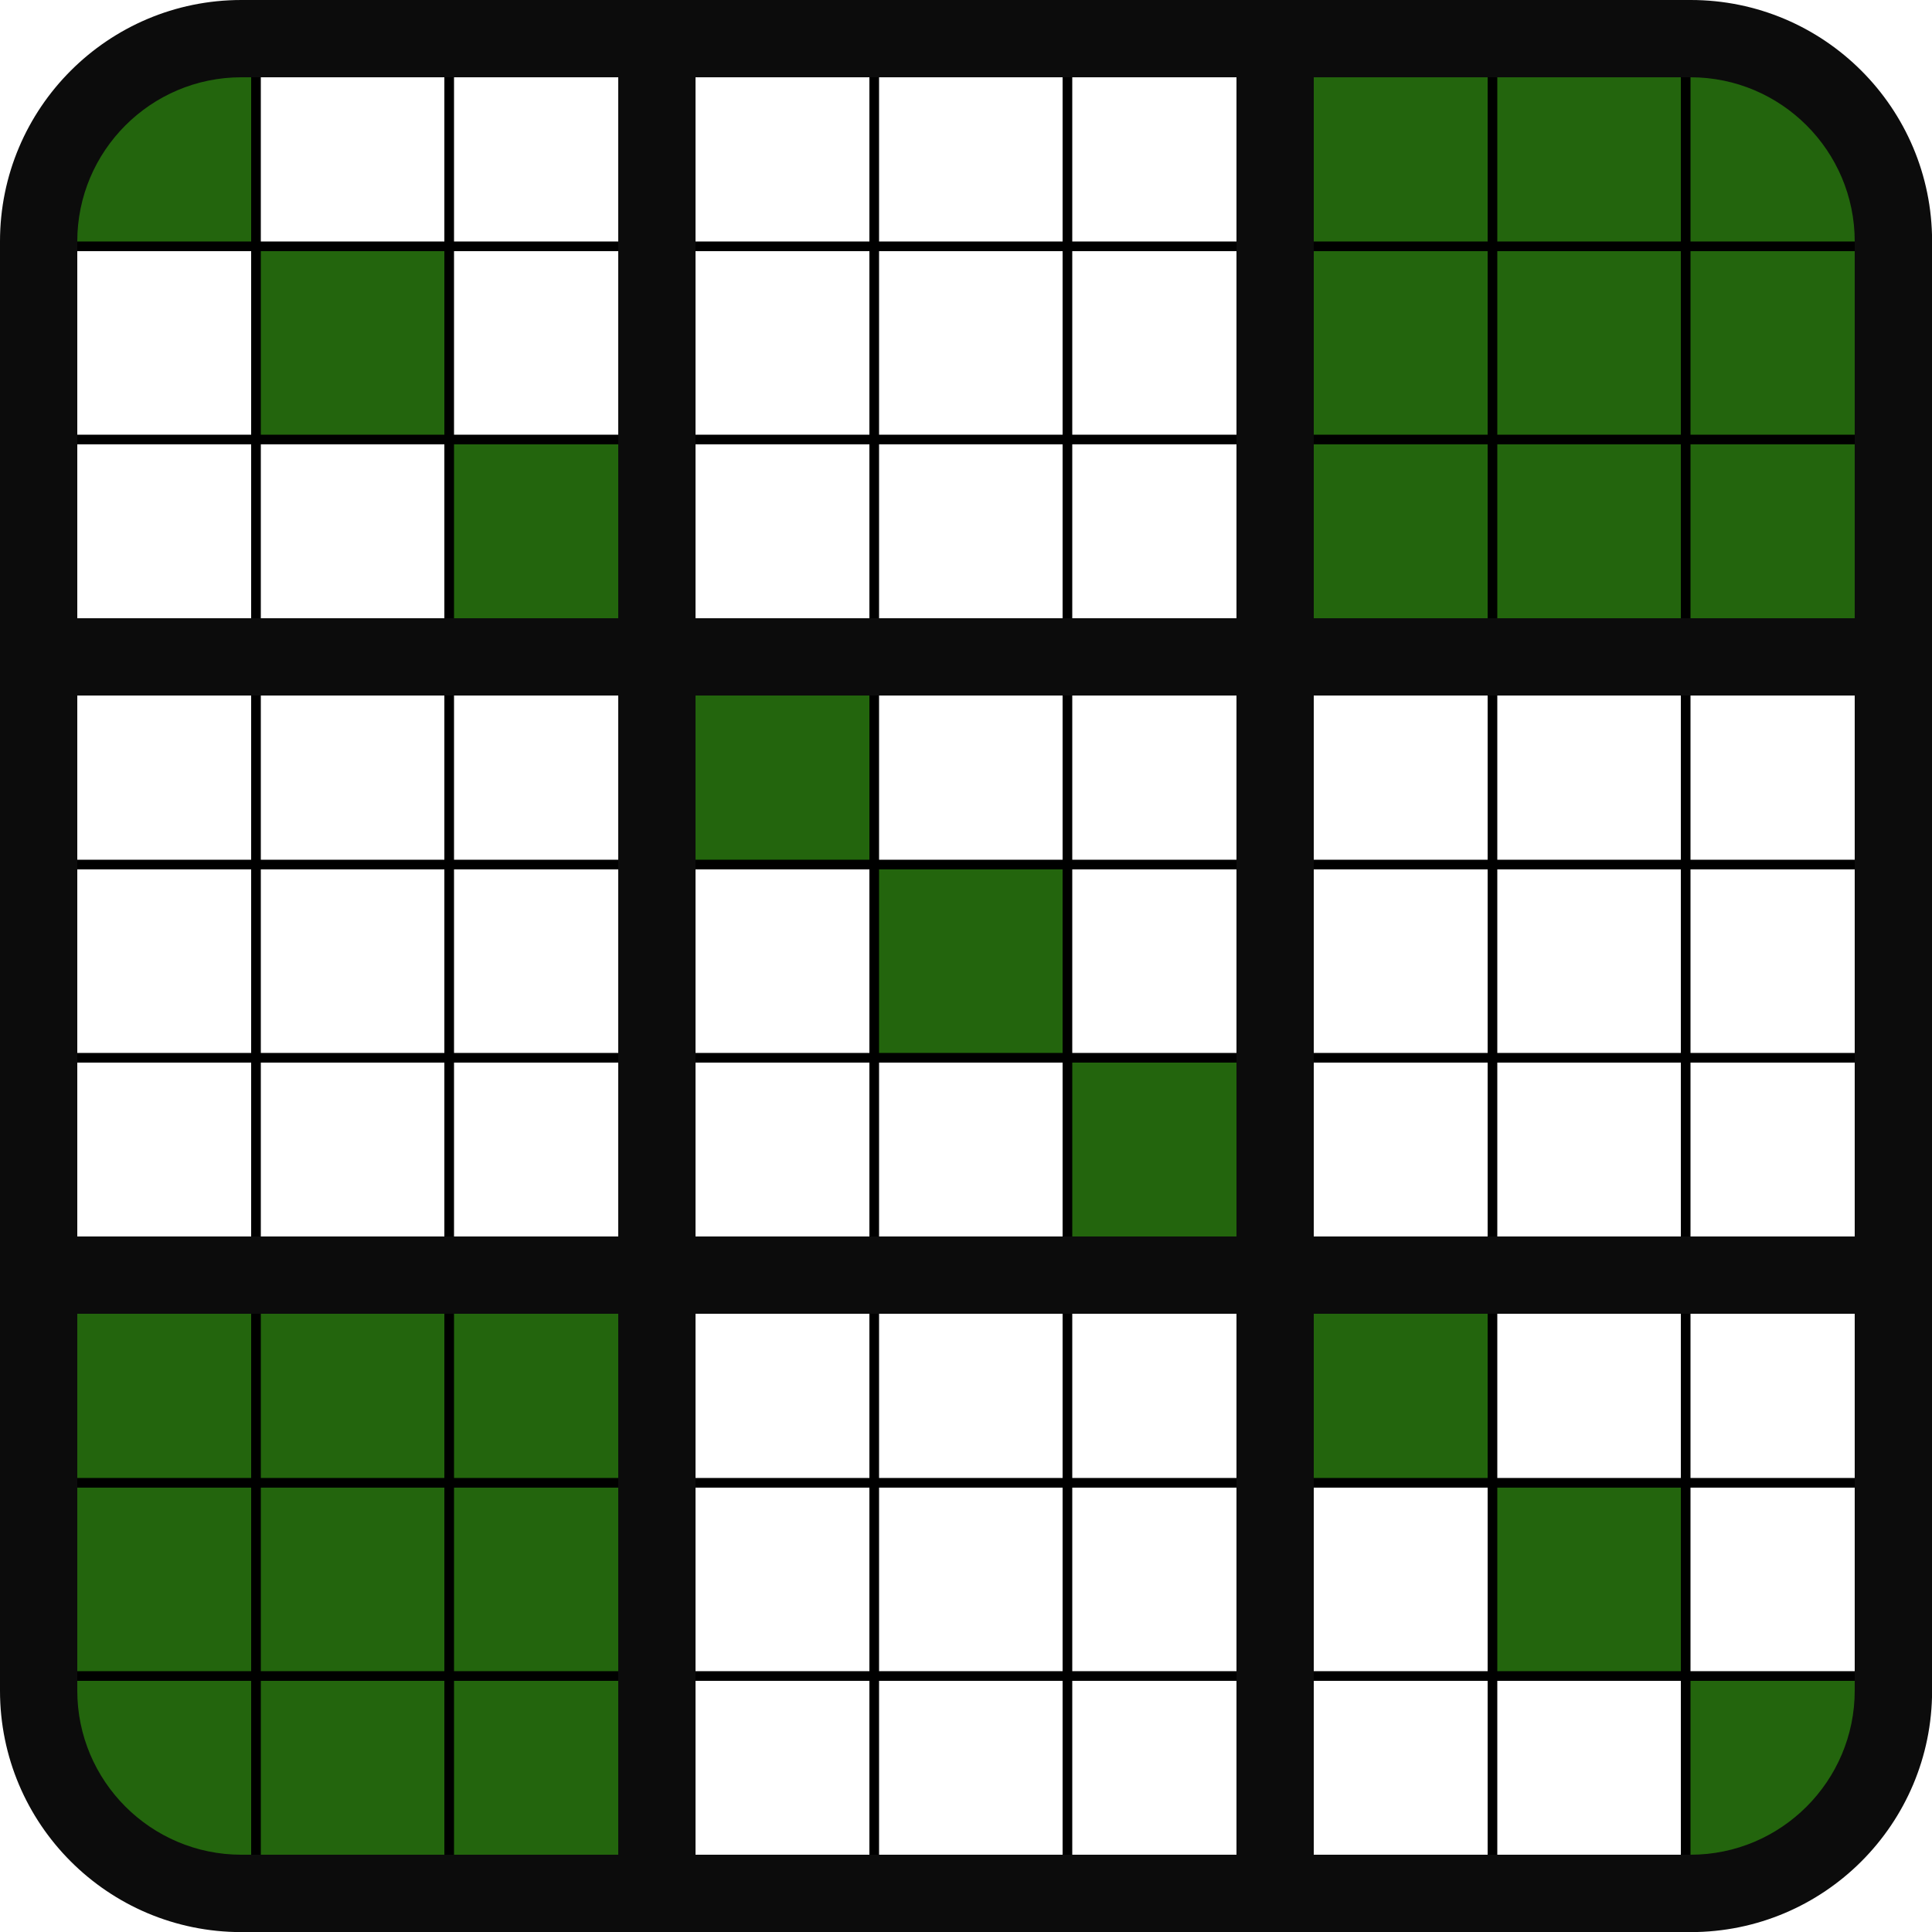 <svg width="200" height="200" viewBox="0 0 200 200" fill="none" xmlns="http://www.w3.org/2000/svg">
<g clip-path="url(#clip0_152_2774)">
<rect x="136" y="8" width="56" height="56" fill="#23650D"/>
<rect x="90" y="90" width="20" height="20" fill="#23650D"/>
<rect x="26" y="26" width="20" height="20" fill="#23650D"/>
<rect x="154" y="154" width="20" height="20" fill="#23650D"/>
<rect x="70" y="70" width="20" height="20" fill="#23650D"/>
<path d="M6 16C6 10.477 10.477 6 16 6H25C25.552 6 26 6.448 26 7V25C26 25.552 25.552 26 25 26H7C6.448 26 6 25.552 6 25V16Z" fill="#23650D"/>
<rect x="134" y="134" width="20" height="20" fill="#23650D"/>
<rect x="110" y="110" width="20" height="20" fill="#23650D"/>
<rect x="46" y="46" width="20" height="20" fill="#23650D"/>
<path d="M174 174H194V184C194 189.523 189.523 194 184 194H174V174Z" fill="#23650D"/>
<rect x="8" y="136" width="56" height="56" fill="#23650D"/>
<path fill-rule="evenodd" clip-rule="evenodd" d="M155 200H154V174H111V200H110V174H91V200H90V174L47 174L47 200H46L46 174H27L27 200H26L26 174H0L4.37103e-08 173H26L26 154H0L4.37103e-08 153H26L26 110H0L4.37103e-08 109H26L26 90H0L4.37103e-08 89H26L26 46H0L4.37103e-08 45H26L26 26L0 26L4.37103e-08 25L26 25L26 0L27 8.74224e-08L27 25H46L46 0L47 8.74224e-08L47 25L90 25V0L91 8.74224e-08V25L110 25V0L111 8.74224e-08V25L154 25V0L155 8.74224e-08V25H174V0L175 8.74224e-08V25L200 25V26L175 26V45H200V46H175V89H200V90H175L175 109H200V110H175V153H200V154H175V173H200V174H175V200H174V174H155V200ZM46 26H27L27 45H46V26ZM47 45V26L90 26V45L47 45ZM46 46H27L27 89H46L46 46ZM47 89L47 46L90 46L90 89L47 89ZM46 90H27L27 109H46L46 90ZM47 109L47 90L90 90V109L47 109ZM46 110H27L27 153H46L46 110ZM47 153L47 110L90 110L90 153L47 153ZM46 154H27L27 173H46V154ZM47 173V154L90 154V173L47 173ZM154 173H111V154H154V173ZM154 153H111L111 110H154V153ZM110 153L110 110H91L91 153H110ZM154 109H111V90H154L154 109ZM110 109V90H91V109H110ZM154 89H111L111 46L154 46V89ZM110 89L110 46H91L91 89H110ZM154 45L111 45V26L154 26V45ZM110 45V26L91 26V45H110ZM110 173V154H91V173H110ZM174 173V154H155V173H174ZM174 153V110H155V153H174ZM174 109L174 90H155L155 109H174ZM174 89V46H155V89H174ZM174 45V26H155V45H174Z" fill="black"/>
<path d="M175.01 0H24.99C11.19 0 0 11.19 0 24.99V175.02C0 188.82 11.19 200.01 24.99 200.01H175.02C188.82 200.01 200.01 188.82 200.01 175.02V24.99C200.01 11.19 188.82 0 175.02 0H175.01ZM128 8V64H72V8H128ZM128 72V128H72V72H128ZM8 24.99C8 15.62 15.62 8 24.99 8H64V64H8V24.99ZM8 72H64V128H8V72ZM24.99 192C15.62 192 8 184.38 8 175.01V136H64V192H24.99ZM72 192V136H128V192H72ZM192 175.01C192 184.38 184.38 192 175.01 192H136V136H192V175.01ZM192 128H136V72H192V128ZM136 64V8H175.01C184.38 8 192 15.62 192 24.99V64H136Z" fill="#0C0C0C"/>
</g>
<defs>
<clipPath id="clip0_152_2774">
<rect width="200" height="200" fill="white"/>
</clipPath>
</defs>
</svg>
